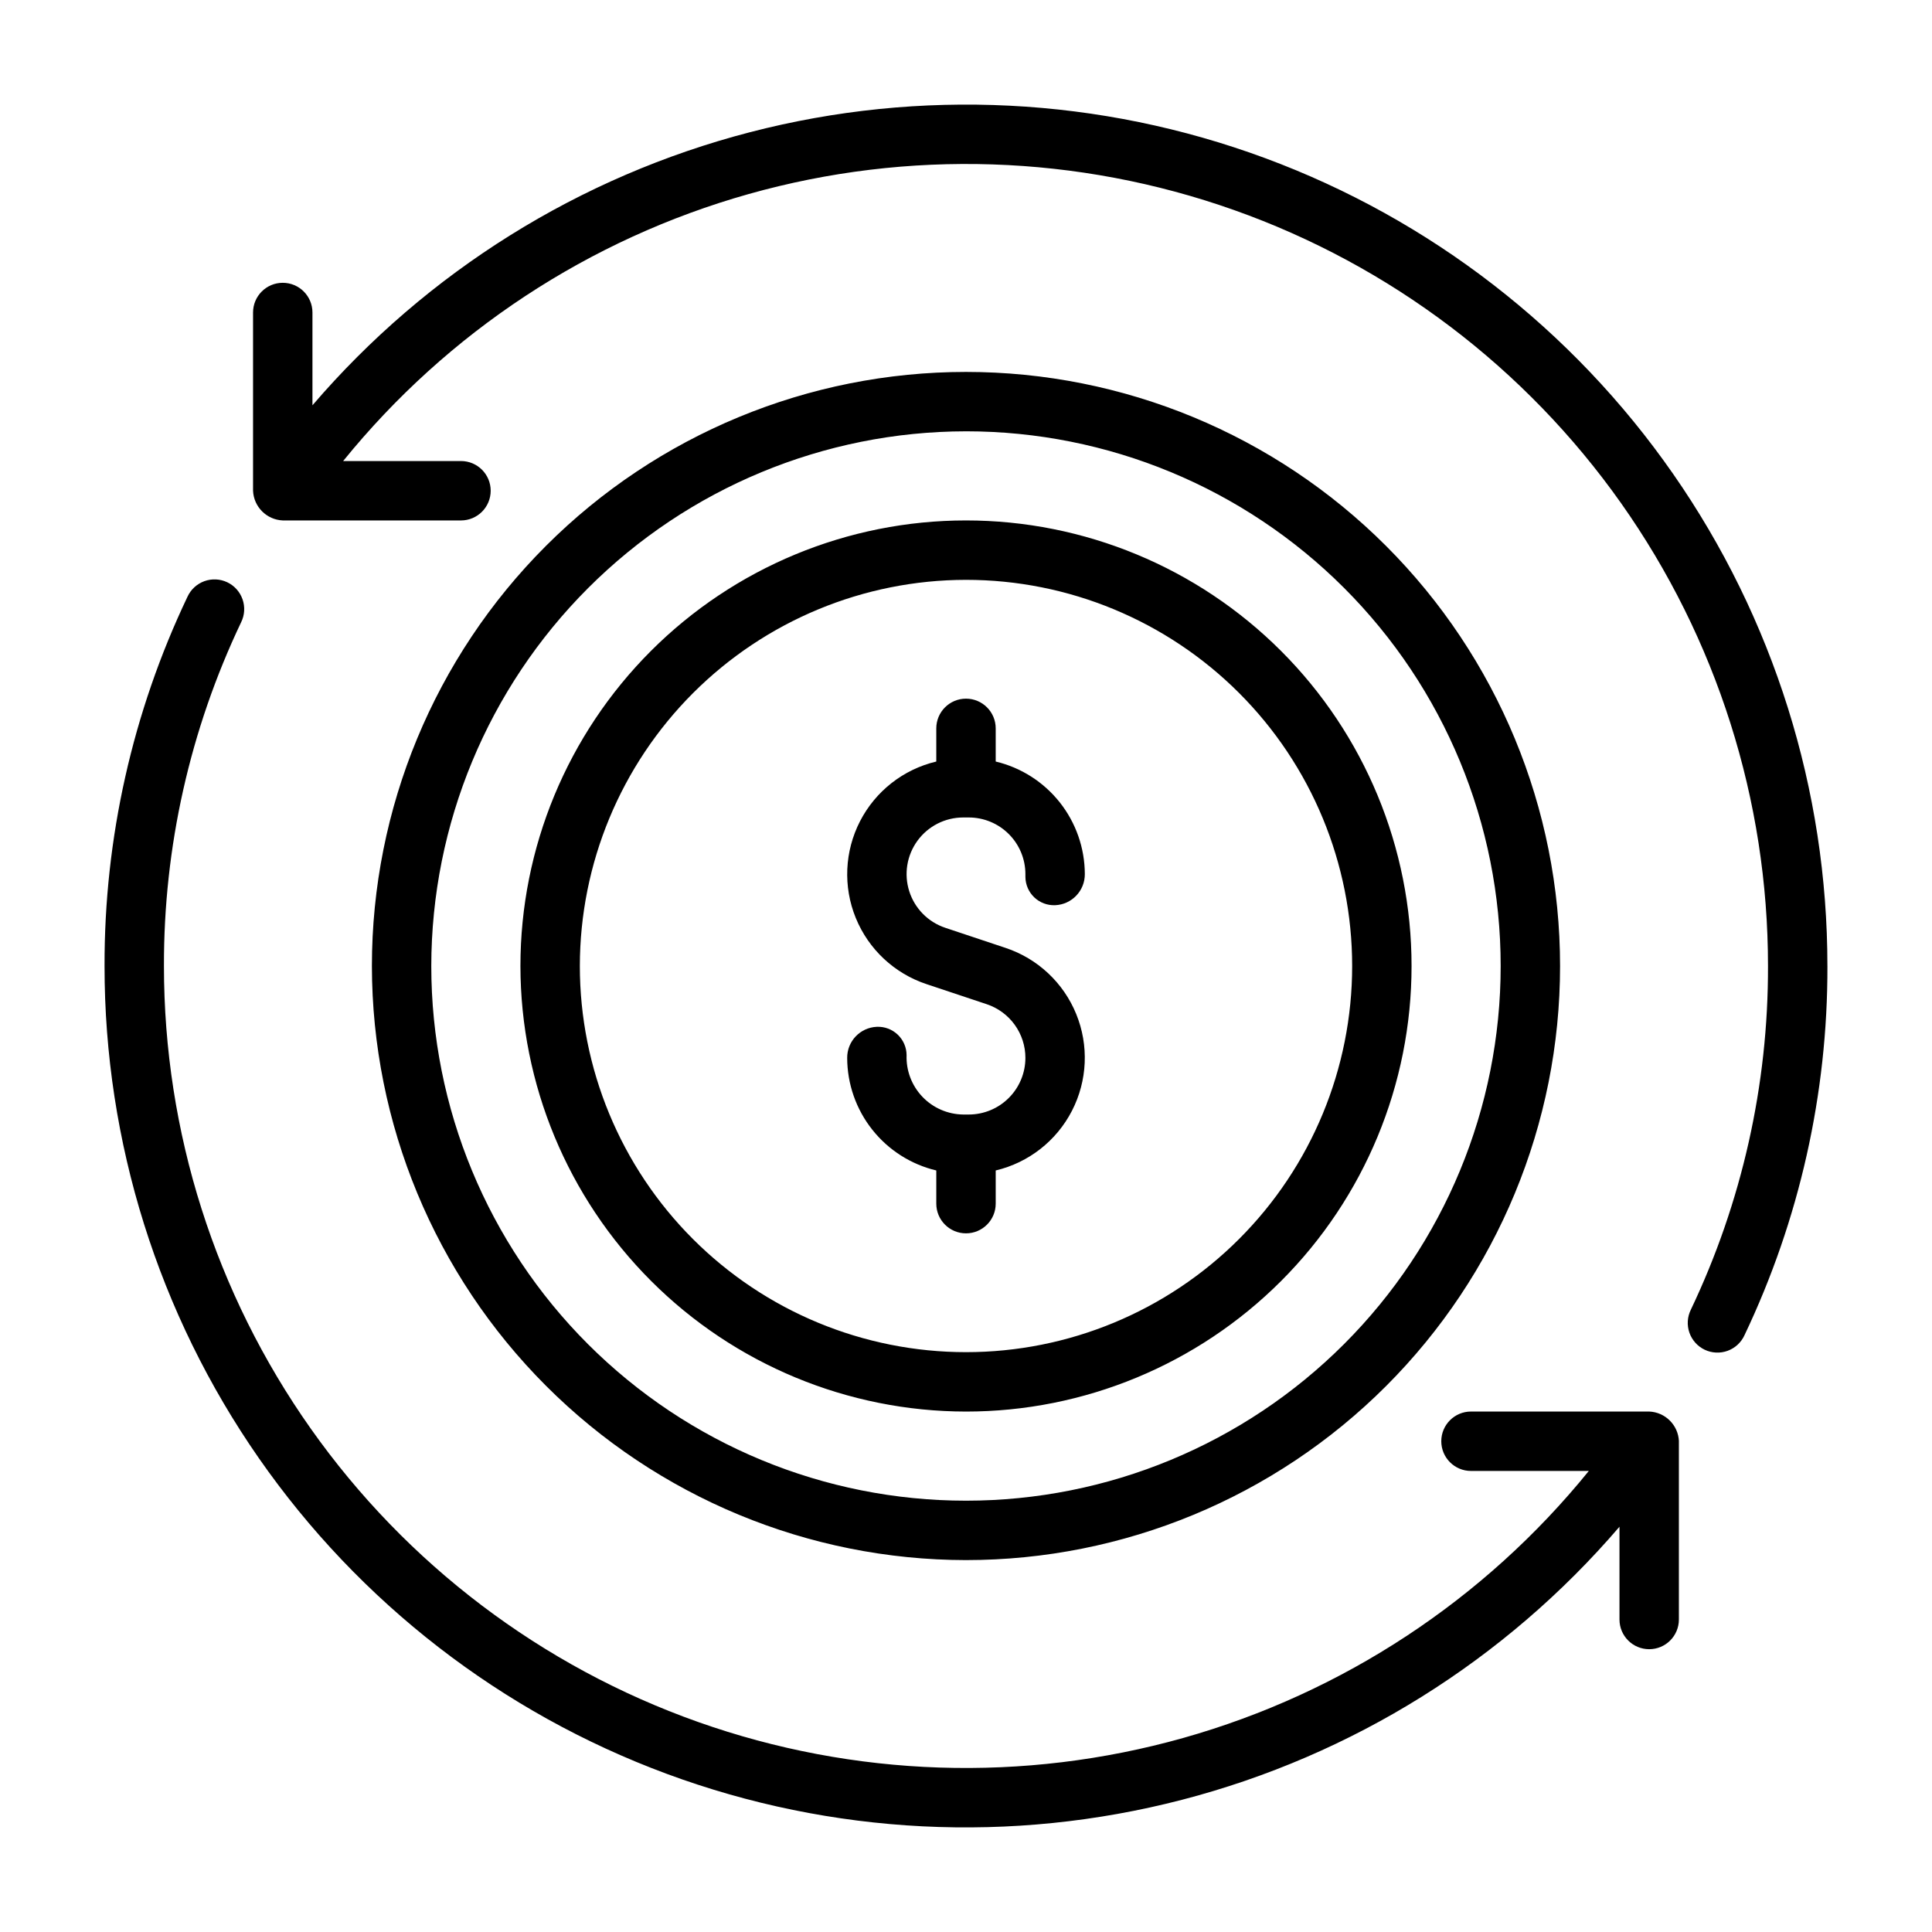 <?xml version="1.0" encoding="UTF-8"?>
<!-- Uploaded to: SVG Repo, www.svgrepo.com, Generator: SVG Repo Mixer Tools -->
<svg fill="#000000" width="800px" height="800px" version="1.1" viewBox="144 144 512 512" xmlns="http://www.w3.org/2000/svg">
 <path d="m400 518.08c31.316 0 61.348-12.441 83.492-34.586 22.145-22.145 34.586-52.176 34.586-83.492s-12.441-61.352-34.586-83.496c-22.145-22.145-52.176-34.586-83.492-34.586s-61.352 12.441-83.496 34.586c-22.145 22.145-34.586 52.18-34.586 83.496 0.035 31.305 12.488 61.32 34.625 83.457s52.148 34.586 83.457 34.621zm0-220.42v0.004c27.141 0 53.168 10.781 72.359 29.973 19.195 19.191 29.977 45.219 29.977 72.363 0 27.141-10.781 53.168-29.977 72.359-19.191 19.195-45.219 29.977-72.359 29.977-27.145 0-53.172-10.781-72.363-29.977-19.191-19.191-29.973-45.219-29.973-72.359 0.027-27.133 10.82-53.145 30.004-72.332 19.188-19.184 45.199-29.977 72.332-30.004zm0 259.78c41.754 0 81.801-16.586 111.32-46.113 29.527-29.523 46.113-69.57 46.113-111.32 0-41.758-16.586-81.805-46.113-111.33-29.523-29.527-69.57-46.113-111.32-46.113-41.758 0-81.805 16.586-111.33 46.113-29.527 29.523-46.113 69.57-46.113 111.33 0.047 41.738 16.648 81.758 46.164 111.27 29.516 29.516 69.535 46.117 111.28 46.164zm0-299.14c37.578 0 73.621 14.93 100.19 41.504 26.574 26.574 41.504 62.613 41.504 100.2 0 37.578-14.93 73.621-41.504 100.19-26.57 26.574-62.613 41.504-100.19 41.504-37.582 0-73.621-14.93-100.2-41.504-26.574-26.57-41.504-62.613-41.504-100.19 0.043-37.57 14.988-73.586 41.551-100.15s62.578-41.508 100.15-41.551zm15.742 166.06c0.004-3.148-0.984-6.219-2.828-8.777-1.84-2.555-4.441-4.465-7.43-5.461l-15.957-5.32c-8.508-2.828-15.352-9.23-18.738-17.531-3.387-8.301-2.973-17.668 1.129-25.641 4.102-7.969 11.484-13.75 20.207-15.816v-8.789c0-4.348 3.527-7.875 7.875-7.875s7.871 3.527 7.871 7.875v8.789c6.711 1.598 12.691 5.41 16.977 10.82 4.281 5.41 6.621 12.105 6.641 19.004 0.027 4.422-3.453 8.07-7.875 8.25-2.047 0.082-4.043-0.668-5.527-2.082-1.48-1.414-2.328-3.371-2.344-5.422v-0.746c-0.004-3.977-1.586-7.789-4.398-10.602s-6.625-4.394-10.605-4.398h-1.484 0.004c-4.789 0-9.293 2.289-12.117 6.156-2.824 3.867-3.633 8.852-2.176 13.414 1.457 4.562 5.004 8.152 9.547 9.668l15.957 5.32c8.508 2.828 15.355 9.234 18.738 17.535 3.387 8.301 2.977 17.664-1.129 25.637-4.102 7.973-11.484 13.75-20.207 15.816v8.793c0 4.348-3.523 7.871-7.871 7.871s-7.875-3.523-7.875-7.871v-8.793c-6.711-1.598-12.691-5.41-16.973-10.82-4.285-5.41-6.625-12.102-6.641-19.004-0.031-4.422 3.453-8.07 7.871-8.246 2.047-0.086 4.043 0.668 5.527 2.082 1.484 1.414 2.328 3.371 2.344 5.418-0.148 4.094 1.359 8.07 4.184 11.035 2.824 2.965 6.727 4.66 10.82 4.711h1.484-0.004c3.981-0.004 7.793-1.586 10.605-4.398s4.394-6.625 4.398-10.602zm173.18 101.59v47.234c0 4.348-3.523 7.871-7.871 7.871-4.348 0-7.871-3.523-7.871-7.871v-24.586c-30.352 35.406-70.82 60.664-115.96 72.371-45.141 11.711-92.785 9.312-136.52-6.879-43.734-16.188-81.461-45.383-108.1-83.66-26.637-38.277-40.91-83.797-40.895-130.43-0.086-33.848 7.422-67.281 21.973-97.84 0.875-1.922 2.484-3.41 4.465-4.137 1.98-0.723 4.172-0.621 6.078 0.281 1.906 0.906 3.367 2.539 4.059 4.531 0.695 1.992 0.555 4.184-0.379 6.074-13.547 28.449-20.535 59.578-20.453 91.09-0.012 43.922 13.59 86.77 38.934 122.64 25.34 35.879 61.176 63.02 102.58 77.691 41.398 14.672 86.328 16.156 128.61 4.246 42.277-11.914 79.828-36.633 107.48-70.758h-31.223c-4.348 0-7.875-3.527-7.875-7.875 0-4.348 3.527-7.871 7.875-7.871h47.23c4.269 0.18 7.691 3.602 7.871 7.871zm39.359-125.95 0.004 0.004c0.086 33.844-7.426 67.277-21.977 97.836-0.875 1.922-2.481 3.41-4.465 4.137-1.98 0.723-4.172 0.621-6.078-0.281-1.902-0.906-3.367-2.539-4.059-4.531-0.691-1.992-0.555-4.18 0.379-6.07 13.547-28.453 20.535-59.582 20.453-91.09 0.012-43.926-13.59-86.773-38.93-122.65-25.344-35.875-61.18-63.02-102.58-77.691-41.402-14.672-86.332-16.156-128.61-4.246-42.277 11.914-79.824 36.633-107.48 70.762h31.227c4.348 0 7.871 3.523 7.871 7.871s-3.523 7.871-7.871 7.871h-47.234c-4.269-0.18-7.691-3.602-7.871-7.871v-47.234c0-4.348 3.523-7.871 7.871-7.871s7.871 3.523 7.871 7.871v24.59c30.352-35.406 70.82-60.664 115.96-72.375 45.141-11.711 92.785-9.309 136.52 6.879s81.461 45.383 108.1 83.66c26.641 38.277 40.91 83.797 40.898 130.43z"/>
</svg>